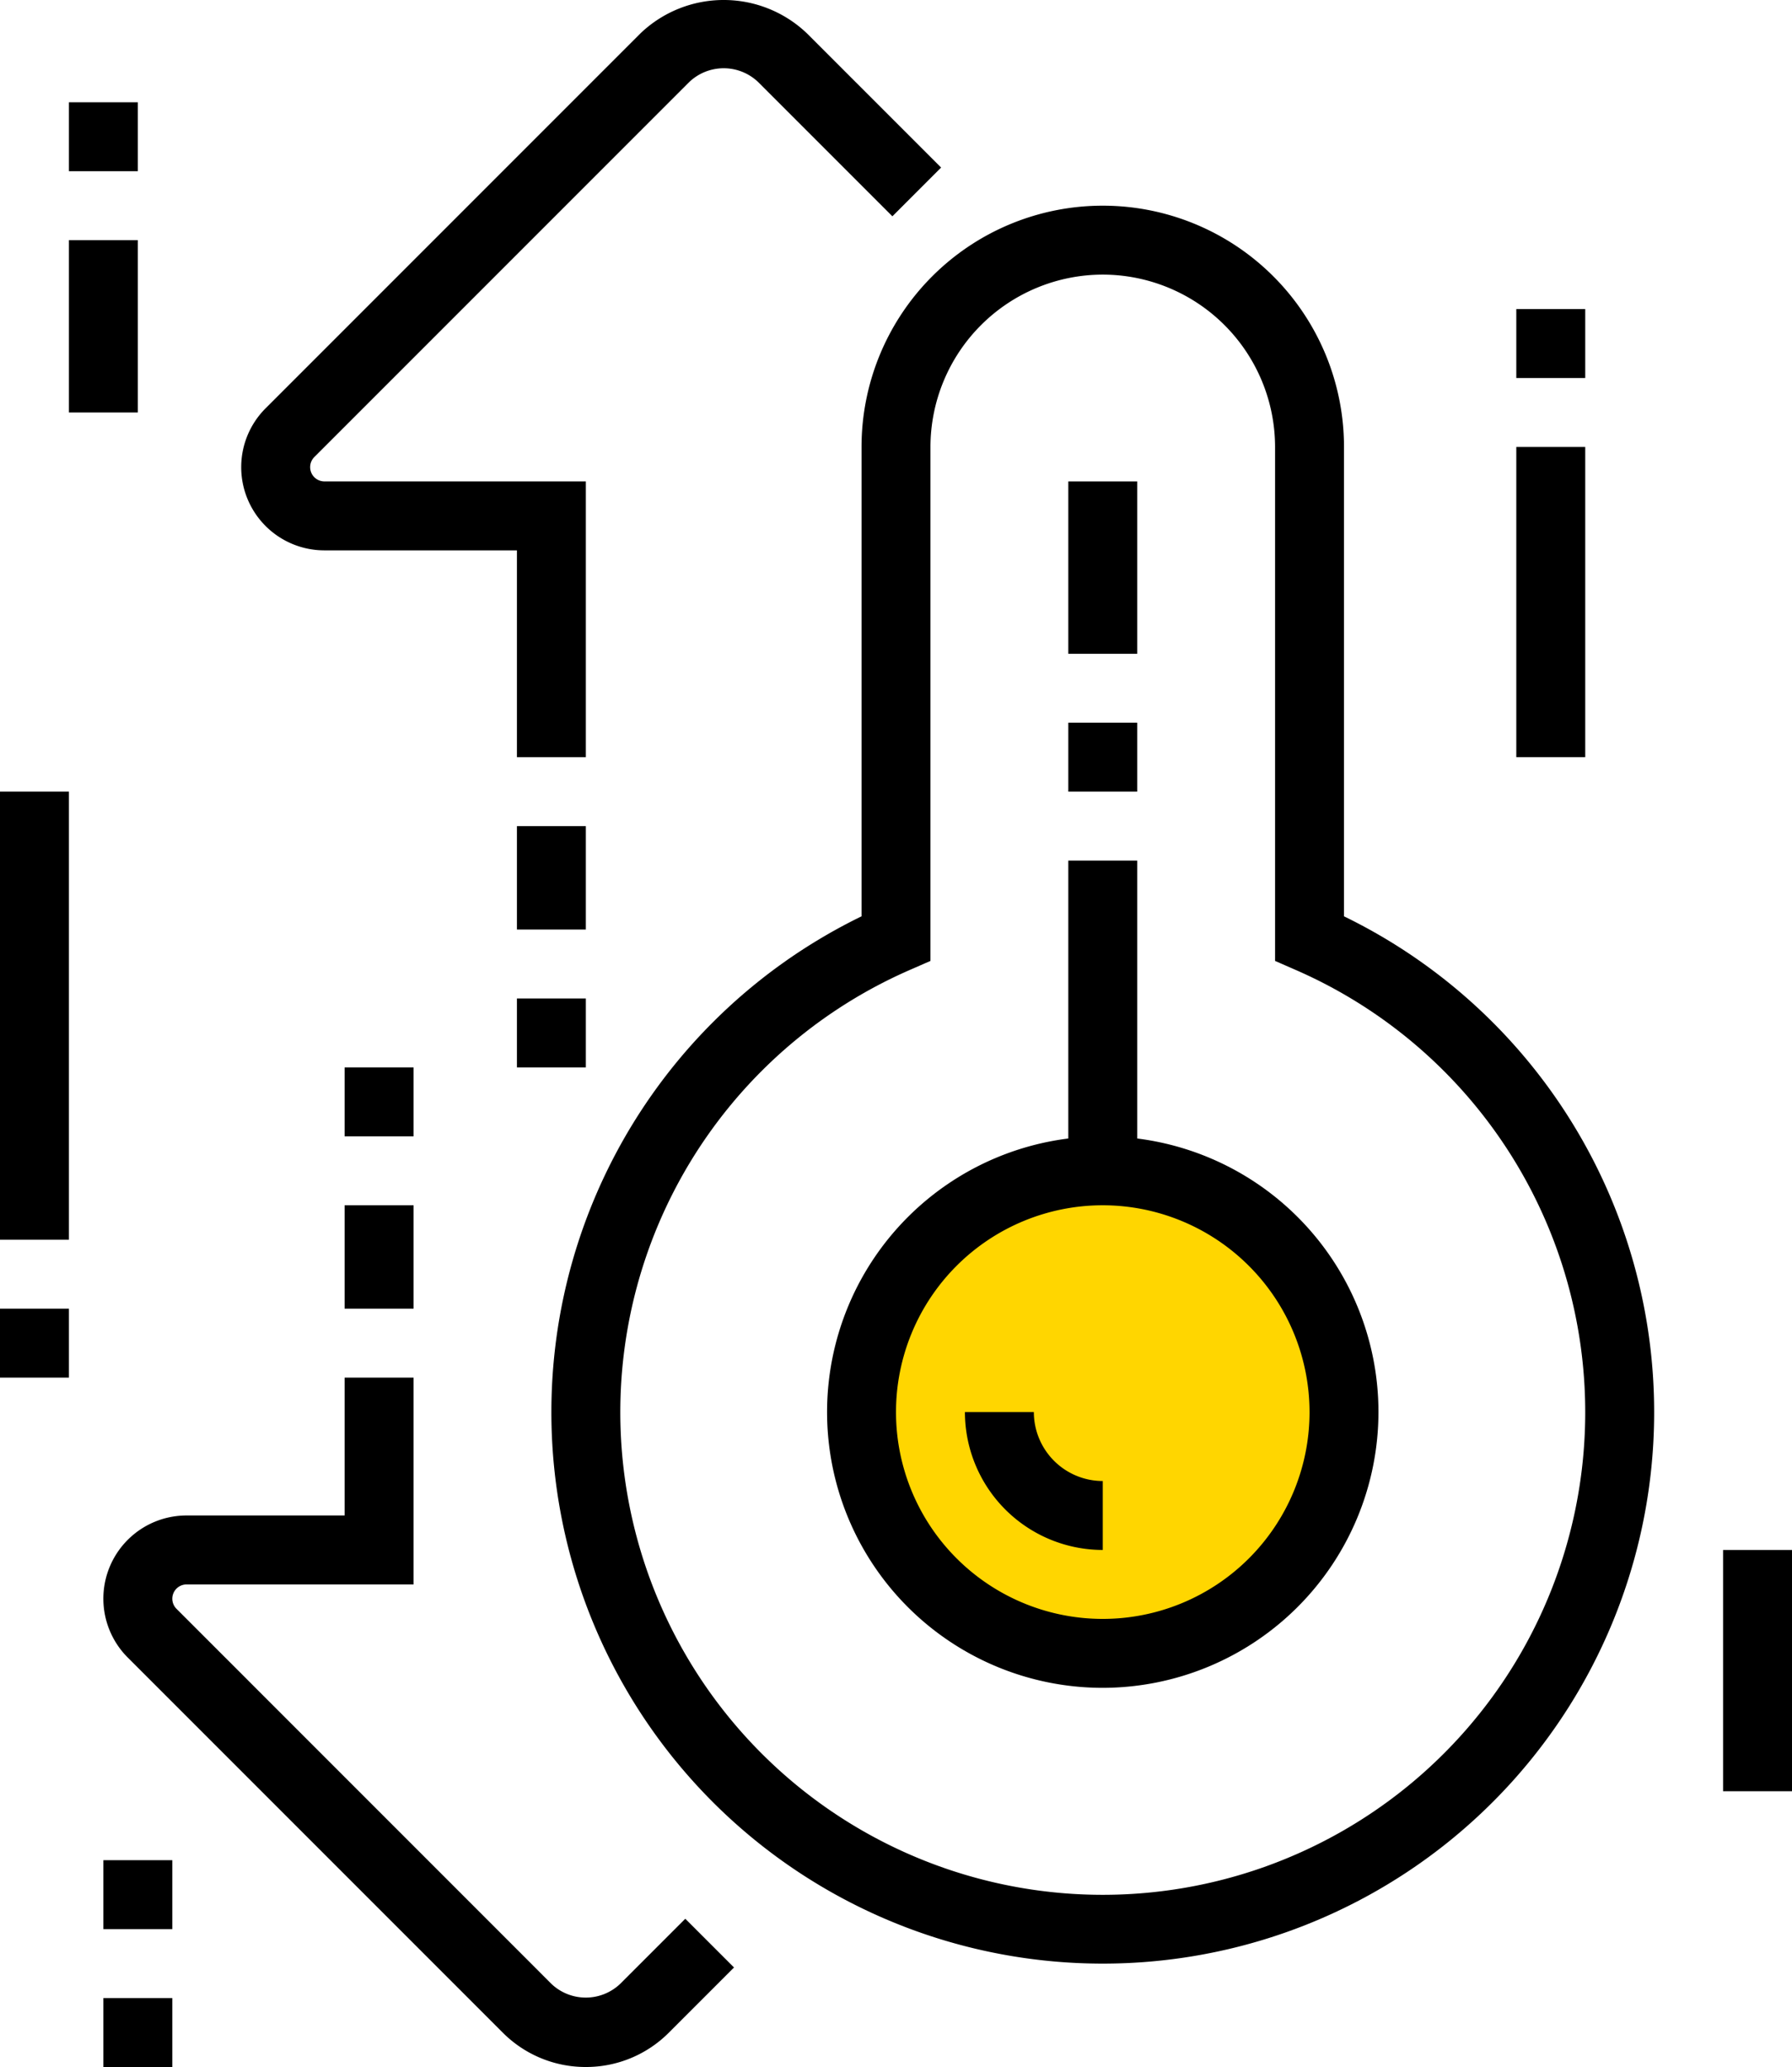 <svg xmlns="http://www.w3.org/2000/svg" width="114.816" height="132.406" viewBox="0 0 114.816 132.406" preserveAspectRatio="xMinYMin"><defs><style>.a{fill:#ffd600;}</style></defs><g transform="translate(-594.503 -1016)"><ellipse class="a" cx="16" cy="15.5" rx="16" ry="15.5" transform="translate(649.725 1090.063)"/><g transform="translate(594.503 1016)"><path d="M455.664,298.328a17.664,17.664,0,1,1,17.664-17.664A17.685,17.685,0,0,1,455.664,298.328Zm0-30.912a13.248,13.248,0,1,0,13.248,13.248A13.261,13.261,0,0,0,455.664,267.416Z" transform="translate(-385.008 -190.21)"/><rect width="4.416" height="11.04" transform="translate(68.448 30.839)"/><rect width="4.416" height="4.416" transform="translate(68.448 46.295)"/><rect width="4.416" height="19.872" transform="translate(68.448 55.127)"/><path d="M465.328,348.608a35.322,35.322,0,0,1-15.456-67.086V251.456a15.456,15.456,0,1,1,30.912,0v30.066a35.322,35.322,0,0,1-15.456,67.086Zm0-108.192a11.053,11.053,0,0,0-11.04,11.04v32.923l-1.325.579a30.912,30.912,0,1,0,24.73,0l-1.325-.579V251.456A11.053,11.053,0,0,0,465.328,240.416Z" transform="translate(-394.672 -222.825)"/><path d="M450.832,279.832A8.841,8.841,0,0,1,442,271h4.416a4.42,4.42,0,0,0,4.416,4.416Z" transform="translate(-380.176 -180.546)"/><rect width="4.416" height="4.416" transform="translate(4.416 6.551)"/><rect width="4.416" height="11.04" transform="translate(4.416 15.383)"/><rect width="4.416" height="28.704" transform="translate(0 50.711)"/><rect width="4.416" height="4.416" transform="translate(0 83.83)"/><rect width="4.416" height="4.416" transform="translate(6.624 119.158)"/><rect width="4.416" height="4.416" transform="translate(6.624 127.99)"/><rect width="4.416" height="15.456" transform="translate(110.4 99.286)"/><rect width="4.416" height="19.872" transform="translate(97.152 28.631)"/><rect width="4.416" height="4.416" transform="translate(97.152 19.799)"/><path d="M447.912,314.16a7.487,7.487,0,0,1-5.33-2.208l-24.021-24.021a5.33,5.33,0,0,1,3.769-9.1h10.126V270h4.416v13.248H422.33a.915.915,0,0,0-.647,1.561L445.7,308.83a3.2,3.2,0,0,0,4.416,0l4.167-4.167,3.122,3.122-4.166,4.166A7.484,7.484,0,0,1,447.912,314.16Z" transform="translate(-410.376 -181.754)"/><path d="M443.08,278.536h-4.416V265.288H426.33a5.33,5.33,0,0,1-3.769-9.1l24.021-24.021a7.722,7.722,0,0,1,10.66,0l8.6,8.6-3.122,3.122-8.6-8.6a3.2,3.2,0,0,0-4.416,0l-24.021,24.021a.915.915,0,0,0,.647,1.561h16.75Z" transform="translate(-405.544 -230.033)"/><rect width="4.416" height="6.624" transform="translate(33.12 52.919)"/><rect width="4.416" height="4.416" transform="translate(33.12 63.959)"/><rect width="4.416" height="6.624" transform="translate(22.08 77.206)"/><rect width="4.416" height="4.416" transform="translate(22.08 68.374)"/></g></g></svg>